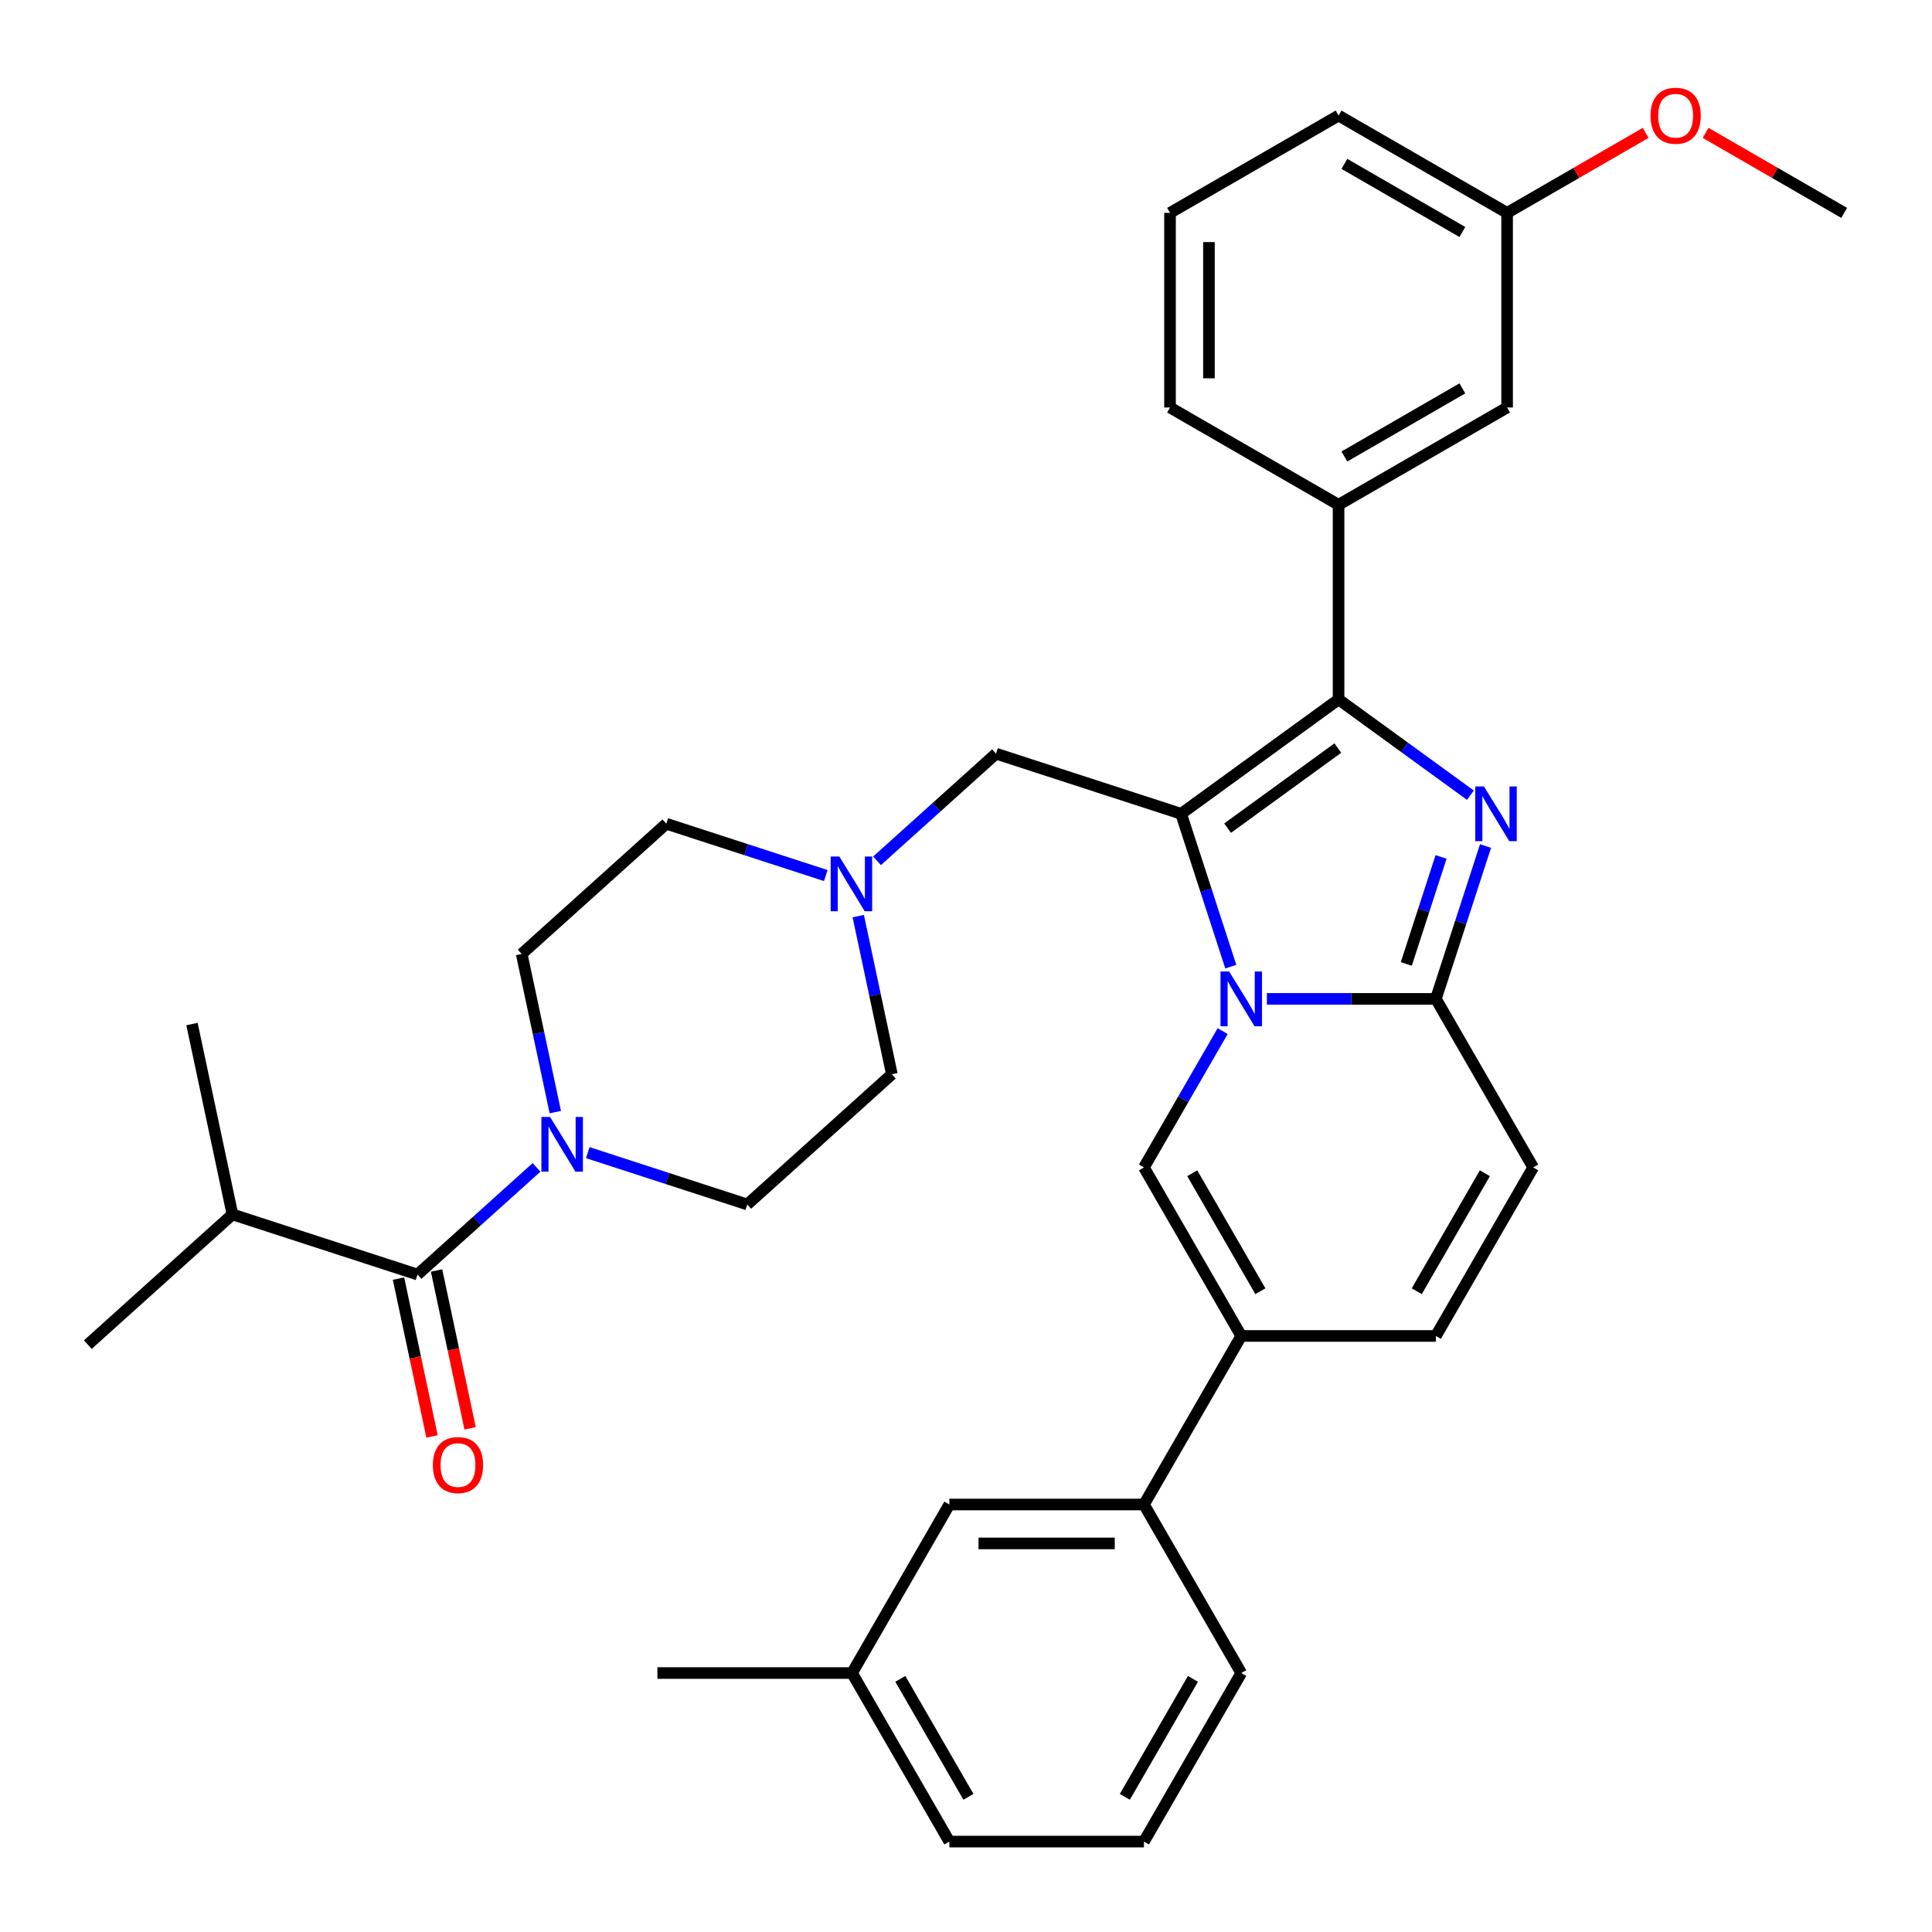 <?xml version='1.0' encoding='iso-8859-1'?>
<svg version='1.1' baseProfile='full'
              xmlns='http://www.w3.org/2000/svg'
                      xmlns:rdkit='http://www.rdkit.org/xml'
                      xmlns:xlink='http://www.w3.org/1999/xlink'
                  xml:space='preserve'
width='1000px' height='1000px' viewBox='0 0 1000 1000'>
<!-- END OF HEADER -->
<rect style='opacity:1.0;fill:#FFFFFF;stroke:none' width='1000' height='1000' x='0' y='0'> </rect>
<path class='bond-0' d='M 444.232,474.173 L 452.931,515.099' style='fill:none;fill-rule:evenodd;stroke:#0000FF;stroke-width:6px;stroke-linecap:butt;stroke-linejoin:miter;stroke-opacity:1' />
<path class='bond-0' d='M 452.931,515.099 L 461.63,556.025' style='fill:none;fill-rule:evenodd;stroke:#000000;stroke-width:6px;stroke-linecap:butt;stroke-linejoin:miter;stroke-opacity:1' />
<path class='bond-1' d='M 427.428,453.187 L 386.157,439.777' style='fill:none;fill-rule:evenodd;stroke:#0000FF;stroke-width:6px;stroke-linecap:butt;stroke-linejoin:miter;stroke-opacity:1' />
<path class='bond-1' d='M 386.157,439.777 L 344.886,426.367' style='fill:none;fill-rule:evenodd;stroke:#000000;stroke-width:6px;stroke-linecap:butt;stroke-linejoin:miter;stroke-opacity:1' />
<path class='bond-2' d='M 453.945,445.557 L 484.745,417.825' style='fill:none;fill-rule:evenodd;stroke:#0000FF;stroke-width:6px;stroke-linecap:butt;stroke-linejoin:miter;stroke-opacity:1' />
<path class='bond-2' d='M 484.745,417.825 L 515.544,390.093' style='fill:none;fill-rule:evenodd;stroke:#000000;stroke-width:6px;stroke-linecap:butt;stroke-linejoin:miter;stroke-opacity:1' />
<path class='bond-3' d='M 287.426,575.621 L 278.727,534.695' style='fill:none;fill-rule:evenodd;stroke:#0000FF;stroke-width:6px;stroke-linecap:butt;stroke-linejoin:miter;stroke-opacity:1' />
<path class='bond-3' d='M 278.727,534.695 L 270.028,493.769' style='fill:none;fill-rule:evenodd;stroke:#000000;stroke-width:6px;stroke-linecap:butt;stroke-linejoin:miter;stroke-opacity:1' />
<path class='bond-4' d='M 304.229,596.607 L 345.501,610.017' style='fill:none;fill-rule:evenodd;stroke:#0000FF;stroke-width:6px;stroke-linecap:butt;stroke-linejoin:miter;stroke-opacity:1' />
<path class='bond-4' d='M 345.501,610.017 L 386.772,623.427' style='fill:none;fill-rule:evenodd;stroke:#000000;stroke-width:6px;stroke-linecap:butt;stroke-linejoin:miter;stroke-opacity:1' />
<path class='bond-5' d='M 277.713,604.237 L 246.913,631.969' style='fill:none;fill-rule:evenodd;stroke:#0000FF;stroke-width:6px;stroke-linecap:butt;stroke-linejoin:miter;stroke-opacity:1' />
<path class='bond-5' d='M 246.913,631.969 L 216.113,659.702' style='fill:none;fill-rule:evenodd;stroke:#000000;stroke-width:6px;stroke-linecap:butt;stroke-linejoin:miter;stroke-opacity:1' />
<path class='bond-6' d='M 461.63,556.025 L 386.772,623.427' style='fill:none;fill-rule:evenodd;stroke:#000000;stroke-width:6px;stroke-linecap:butt;stroke-linejoin:miter;stroke-opacity:1' />
<path class='bond-7' d='M 344.886,426.367 L 270.028,493.769' style='fill:none;fill-rule:evenodd;stroke:#000000;stroke-width:6px;stroke-linecap:butt;stroke-linejoin:miter;stroke-opacity:1' />
<path class='bond-8' d='M 515.544,390.093 L 611.345,421.22' style='fill:none;fill-rule:evenodd;stroke:#000000;stroke-width:6px;stroke-linecap:butt;stroke-linejoin:miter;stroke-opacity:1' />
<path class='bond-9' d='M 206.26,661.796 L 214.942,702.642' style='fill:none;fill-rule:evenodd;stroke:#000000;stroke-width:6px;stroke-linecap:butt;stroke-linejoin:miter;stroke-opacity:1' />
<path class='bond-9' d='M 214.942,702.642 L 223.624,743.487' style='fill:none;fill-rule:evenodd;stroke:#FF0000;stroke-width:6px;stroke-linecap:butt;stroke-linejoin:miter;stroke-opacity:1' />
<path class='bond-9' d='M 225.966,657.607 L 234.648,698.453' style='fill:none;fill-rule:evenodd;stroke:#000000;stroke-width:6px;stroke-linecap:butt;stroke-linejoin:miter;stroke-opacity:1' />
<path class='bond-9' d='M 234.648,698.453 L 243.33,739.299' style='fill:none;fill-rule:evenodd;stroke:#FF0000;stroke-width:6px;stroke-linecap:butt;stroke-linejoin:miter;stroke-opacity:1' />
<path class='bond-10' d='M 216.113,659.702 L 120.312,628.574' style='fill:none;fill-rule:evenodd;stroke:#000000;stroke-width:6px;stroke-linecap:butt;stroke-linejoin:miter;stroke-opacity:1' />
<path class='bond-11' d='M 793.57,604.257 L 743.204,691.492' style='fill:none;fill-rule:evenodd;stroke:#000000;stroke-width:6px;stroke-linecap:butt;stroke-linejoin:miter;stroke-opacity:1' />
<path class='bond-11' d='M 768.568,607.269 L 733.312,668.334' style='fill:none;fill-rule:evenodd;stroke:#000000;stroke-width:6px;stroke-linecap:butt;stroke-linejoin:miter;stroke-opacity:1' />
<path class='bond-12' d='M 793.57,604.257 L 743.204,517.021' style='fill:none;fill-rule:evenodd;stroke:#000000;stroke-width:6px;stroke-linecap:butt;stroke-linejoin:miter;stroke-opacity:1' />
<path class='bond-13' d='M 743.204,691.492 L 642.473,691.492' style='fill:none;fill-rule:evenodd;stroke:#000000;stroke-width:6px;stroke-linecap:butt;stroke-linejoin:miter;stroke-opacity:1' />
<path class='bond-14' d='M 642.473,691.492 L 592.107,778.728' style='fill:none;fill-rule:evenodd;stroke:#000000;stroke-width:6px;stroke-linecap:butt;stroke-linejoin:miter;stroke-opacity:1' />
<path class='bond-15' d='M 642.473,691.492 L 592.107,604.257' style='fill:none;fill-rule:evenodd;stroke:#000000;stroke-width:6px;stroke-linecap:butt;stroke-linejoin:miter;stroke-opacity:1' />
<path class='bond-15' d='M 652.365,668.334 L 617.109,607.269' style='fill:none;fill-rule:evenodd;stroke:#000000;stroke-width:6px;stroke-linecap:butt;stroke-linejoin:miter;stroke-opacity:1' />
<path class='bond-16' d='M 592.107,604.257 L 612.476,568.978' style='fill:none;fill-rule:evenodd;stroke:#000000;stroke-width:6px;stroke-linecap:butt;stroke-linejoin:miter;stroke-opacity:1' />
<path class='bond-16' d='M 612.476,568.978 L 632.844,533.699' style='fill:none;fill-rule:evenodd;stroke:#0000FF;stroke-width:6px;stroke-linecap:butt;stroke-linejoin:miter;stroke-opacity:1' />
<path class='bond-17' d='M 768.913,437.898 L 756.058,477.46' style='fill:none;fill-rule:evenodd;stroke:#0000FF;stroke-width:6px;stroke-linecap:butt;stroke-linejoin:miter;stroke-opacity:1' />
<path class='bond-17' d='M 756.058,477.46 L 743.204,517.021' style='fill:none;fill-rule:evenodd;stroke:#000000;stroke-width:6px;stroke-linecap:butt;stroke-linejoin:miter;stroke-opacity:1' />
<path class='bond-17' d='M 745.896,443.541 L 736.898,471.234' style='fill:none;fill-rule:evenodd;stroke:#0000FF;stroke-width:6px;stroke-linecap:butt;stroke-linejoin:miter;stroke-opacity:1' />
<path class='bond-17' d='M 736.898,471.234 L 727.9,498.927' style='fill:none;fill-rule:evenodd;stroke:#000000;stroke-width:6px;stroke-linecap:butt;stroke-linejoin:miter;stroke-opacity:1' />
<path class='bond-18' d='M 761.073,411.587 L 726.956,386.8' style='fill:none;fill-rule:evenodd;stroke:#0000FF;stroke-width:6px;stroke-linecap:butt;stroke-linejoin:miter;stroke-opacity:1' />
<path class='bond-18' d='M 726.956,386.8 L 692.838,362.012' style='fill:none;fill-rule:evenodd;stroke:#000000;stroke-width:6px;stroke-linecap:butt;stroke-linejoin:miter;stroke-opacity:1' />
<path class='bond-19' d='M 743.204,517.021 L 699.468,517.021' style='fill:none;fill-rule:evenodd;stroke:#000000;stroke-width:6px;stroke-linecap:butt;stroke-linejoin:miter;stroke-opacity:1' />
<path class='bond-19' d='M 699.468,517.021 L 655.731,517.021' style='fill:none;fill-rule:evenodd;stroke:#0000FF;stroke-width:6px;stroke-linecap:butt;stroke-linejoin:miter;stroke-opacity:1' />
<path class='bond-20' d='M 637.054,500.343 L 624.2,460.782' style='fill:none;fill-rule:evenodd;stroke:#0000FF;stroke-width:6px;stroke-linecap:butt;stroke-linejoin:miter;stroke-opacity:1' />
<path class='bond-20' d='M 624.2,460.782 L 611.345,421.22' style='fill:none;fill-rule:evenodd;stroke:#000000;stroke-width:6px;stroke-linecap:butt;stroke-linejoin:miter;stroke-opacity:1' />
<path class='bond-21' d='M 611.345,421.22 L 692.838,362.012' style='fill:none;fill-rule:evenodd;stroke:#000000;stroke-width:6px;stroke-linecap:butt;stroke-linejoin:miter;stroke-opacity:1' />
<path class='bond-21' d='M 635.411,428.638 L 692.456,387.192' style='fill:none;fill-rule:evenodd;stroke:#000000;stroke-width:6px;stroke-linecap:butt;stroke-linejoin:miter;stroke-opacity:1' />
<path class='bond-22' d='M 692.838,362.012 L 692.838,261.281' style='fill:none;fill-rule:evenodd;stroke:#000000;stroke-width:6px;stroke-linecap:butt;stroke-linejoin:miter;stroke-opacity:1' />
<path class='bond-23' d='M 592.107,778.728 L 491.376,778.728' style='fill:none;fill-rule:evenodd;stroke:#000000;stroke-width:6px;stroke-linecap:butt;stroke-linejoin:miter;stroke-opacity:1' />
<path class='bond-23' d='M 576.998,798.874 L 506.486,798.874' style='fill:none;fill-rule:evenodd;stroke:#000000;stroke-width:6px;stroke-linecap:butt;stroke-linejoin:miter;stroke-opacity:1' />
<path class='bond-24' d='M 592.107,778.728 L 642.473,865.964' style='fill:none;fill-rule:evenodd;stroke:#000000;stroke-width:6px;stroke-linecap:butt;stroke-linejoin:miter;stroke-opacity:1' />
<path class='bond-25' d='M 692.838,261.281 L 780.074,210.915' style='fill:none;fill-rule:evenodd;stroke:#000000;stroke-width:6px;stroke-linecap:butt;stroke-linejoin:miter;stroke-opacity:1' />
<path class='bond-25' d='M 695.851,236.279 L 756.916,201.023' style='fill:none;fill-rule:evenodd;stroke:#000000;stroke-width:6px;stroke-linecap:butt;stroke-linejoin:miter;stroke-opacity:1' />
<path class='bond-26' d='M 692.838,261.281 L 605.603,210.915' style='fill:none;fill-rule:evenodd;stroke:#000000;stroke-width:6px;stroke-linecap:butt;stroke-linejoin:miter;stroke-opacity:1' />
<path class='bond-27' d='M 780.074,210.915 L 780.074,110.184' style='fill:none;fill-rule:evenodd;stroke:#000000;stroke-width:6px;stroke-linecap:butt;stroke-linejoin:miter;stroke-opacity:1' />
<path class='bond-28' d='M 780.074,110.184 L 815.933,89.481' style='fill:none;fill-rule:evenodd;stroke:#000000;stroke-width:6px;stroke-linecap:butt;stroke-linejoin:miter;stroke-opacity:1' />
<path class='bond-28' d='M 815.933,89.481 L 851.792,68.778' style='fill:none;fill-rule:evenodd;stroke:#FF0000;stroke-width:6px;stroke-linecap:butt;stroke-linejoin:miter;stroke-opacity:1' />
<path class='bond-29' d='M 780.074,110.184 L 692.838,59.819' style='fill:none;fill-rule:evenodd;stroke:#000000;stroke-width:6px;stroke-linecap:butt;stroke-linejoin:miter;stroke-opacity:1' />
<path class='bond-29' d='M 756.916,120.077 L 695.851,84.821' style='fill:none;fill-rule:evenodd;stroke:#000000;stroke-width:6px;stroke-linecap:butt;stroke-linejoin:miter;stroke-opacity:1' />
<path class='bond-30' d='M 882.828,68.778 L 918.687,89.481' style='fill:none;fill-rule:evenodd;stroke:#FF0000;stroke-width:6px;stroke-linecap:butt;stroke-linejoin:miter;stroke-opacity:1' />
<path class='bond-30' d='M 918.687,89.481 L 954.545,110.184' style='fill:none;fill-rule:evenodd;stroke:#000000;stroke-width:6px;stroke-linecap:butt;stroke-linejoin:miter;stroke-opacity:1' />
<path class='bond-31' d='M 605.603,210.915 L 605.603,110.184' style='fill:none;fill-rule:evenodd;stroke:#000000;stroke-width:6px;stroke-linecap:butt;stroke-linejoin:miter;stroke-opacity:1' />
<path class='bond-31' d='M 625.749,195.806 L 625.749,125.294' style='fill:none;fill-rule:evenodd;stroke:#000000;stroke-width:6px;stroke-linecap:butt;stroke-linejoin:miter;stroke-opacity:1' />
<path class='bond-32' d='M 605.603,110.184 L 692.838,59.819' style='fill:none;fill-rule:evenodd;stroke:#000000;stroke-width:6px;stroke-linecap:butt;stroke-linejoin:miter;stroke-opacity:1' />
<path class='bond-33' d='M 491.376,778.728 L 441.011,865.964' style='fill:none;fill-rule:evenodd;stroke:#000000;stroke-width:6px;stroke-linecap:butt;stroke-linejoin:miter;stroke-opacity:1' />
<path class='bond-34' d='M 441.011,865.964 L 340.28,865.964' style='fill:none;fill-rule:evenodd;stroke:#000000;stroke-width:6px;stroke-linecap:butt;stroke-linejoin:miter;stroke-opacity:1' />
<path class='bond-35' d='M 441.011,865.964 L 491.376,953.199' style='fill:none;fill-rule:evenodd;stroke:#000000;stroke-width:6px;stroke-linecap:butt;stroke-linejoin:miter;stroke-opacity:1' />
<path class='bond-35' d='M 466.013,868.976 L 501.269,930.041' style='fill:none;fill-rule:evenodd;stroke:#000000;stroke-width:6px;stroke-linecap:butt;stroke-linejoin:miter;stroke-opacity:1' />
<path class='bond-36' d='M 642.473,865.964 L 592.107,953.199' style='fill:none;fill-rule:evenodd;stroke:#000000;stroke-width:6px;stroke-linecap:butt;stroke-linejoin:miter;stroke-opacity:1' />
<path class='bond-36' d='M 617.471,868.976 L 582.215,930.041' style='fill:none;fill-rule:evenodd;stroke:#000000;stroke-width:6px;stroke-linecap:butt;stroke-linejoin:miter;stroke-opacity:1' />
<path class='bond-37' d='M 592.107,953.199 L 491.376,953.199' style='fill:none;fill-rule:evenodd;stroke:#000000;stroke-width:6px;stroke-linecap:butt;stroke-linejoin:miter;stroke-opacity:1' />
<path class='bond-38' d='M 120.312,628.574 L 45.455,695.976' style='fill:none;fill-rule:evenodd;stroke:#000000;stroke-width:6px;stroke-linecap:butt;stroke-linejoin:miter;stroke-opacity:1' />
<path class='bond-39' d='M 120.312,628.574 L 99.369,530.044' style='fill:none;fill-rule:evenodd;stroke:#000000;stroke-width:6px;stroke-linecap:butt;stroke-linejoin:miter;stroke-opacity:1' />
<path  class='atom-0' d='M 434.427 443.335
L 443.707 458.335
Q 444.627 459.815, 446.107 462.495
Q 447.587 465.175, 447.667 465.335
L 447.667 443.335
L 451.427 443.335
L 451.427 471.655
L 447.547 471.655
L 437.587 455.255
Q 436.427 453.335, 435.187 451.135
Q 433.987 448.935, 433.627 448.255
L 433.627 471.655
L 429.947 471.655
L 429.947 443.335
L 434.427 443.335
' fill='#0000FF'/>
<path  class='atom-1' d='M 284.711 578.139
L 293.991 593.139
Q 294.911 594.619, 296.391 597.299
Q 297.871 599.979, 297.951 600.139
L 297.951 578.139
L 301.711 578.139
L 301.711 606.459
L 297.831 606.459
L 287.871 590.059
Q 286.711 588.139, 285.471 585.939
Q 284.271 583.739, 283.911 583.059
L 283.911 606.459
L 280.231 606.459
L 280.231 578.139
L 284.711 578.139
' fill='#0000FF'/>
<path  class='atom-8' d='M 224.056 758.311
Q 224.056 751.511, 227.416 747.711
Q 230.776 743.911, 237.056 743.911
Q 243.336 743.911, 246.696 747.711
Q 250.056 751.511, 250.056 758.311
Q 250.056 765.191, 246.656 769.111
Q 243.256 772.991, 237.056 772.991
Q 230.816 772.991, 227.416 769.111
Q 224.056 765.231, 224.056 758.311
M 237.056 769.791
Q 241.376 769.791, 243.696 766.911
Q 246.056 763.991, 246.056 758.311
Q 246.056 752.751, 243.696 749.951
Q 241.376 747.111, 237.056 747.111
Q 232.736 747.111, 230.376 749.911
Q 228.056 752.711, 228.056 758.311
Q 228.056 764.031, 230.376 766.911
Q 232.736 769.791, 237.056 769.791
' fill='#FF0000'/>
<path  class='atom-13' d='M 768.072 407.06
L 777.352 422.06
Q 778.272 423.54, 779.752 426.22
Q 781.232 428.9, 781.312 429.06
L 781.312 407.06
L 785.072 407.06
L 785.072 435.38
L 781.192 435.38
L 771.232 418.98
Q 770.072 417.06, 768.832 414.86
Q 767.632 412.66, 767.272 411.98
L 767.272 435.38
L 763.592 435.38
L 763.592 407.06
L 768.072 407.06
' fill='#0000FF'/>
<path  class='atom-15' d='M 636.213 502.861
L 645.493 517.861
Q 646.413 519.341, 647.893 522.021
Q 649.373 524.701, 649.453 524.861
L 649.453 502.861
L 653.213 502.861
L 653.213 531.181
L 649.333 531.181
L 639.373 514.781
Q 638.213 512.861, 636.973 510.661
Q 635.773 508.461, 635.413 507.781
L 635.413 531.181
L 631.733 531.181
L 631.733 502.861
L 636.213 502.861
' fill='#0000FF'/>
<path  class='atom-22' d='M 854.31 59.899
Q 854.31 53.099, 857.67 49.299
Q 861.03 45.499, 867.31 45.499
Q 873.59 45.499, 876.95 49.299
Q 880.31 53.099, 880.31 59.899
Q 880.31 66.779, 876.91 70.699
Q 873.51 74.579, 867.31 74.579
Q 861.07 74.579, 857.67 70.699
Q 854.31 66.819, 854.31 59.899
M 867.31 71.379
Q 871.63 71.379, 873.95 68.499
Q 876.31 65.579, 876.31 59.899
Q 876.31 54.339, 873.95 51.539
Q 871.63 48.699, 867.31 48.699
Q 862.99 48.699, 860.63 51.499
Q 858.31 54.299, 858.31 59.899
Q 858.31 65.619, 860.63 68.499
Q 862.99 71.379, 867.31 71.379
' fill='#FF0000'/>
</svg>

